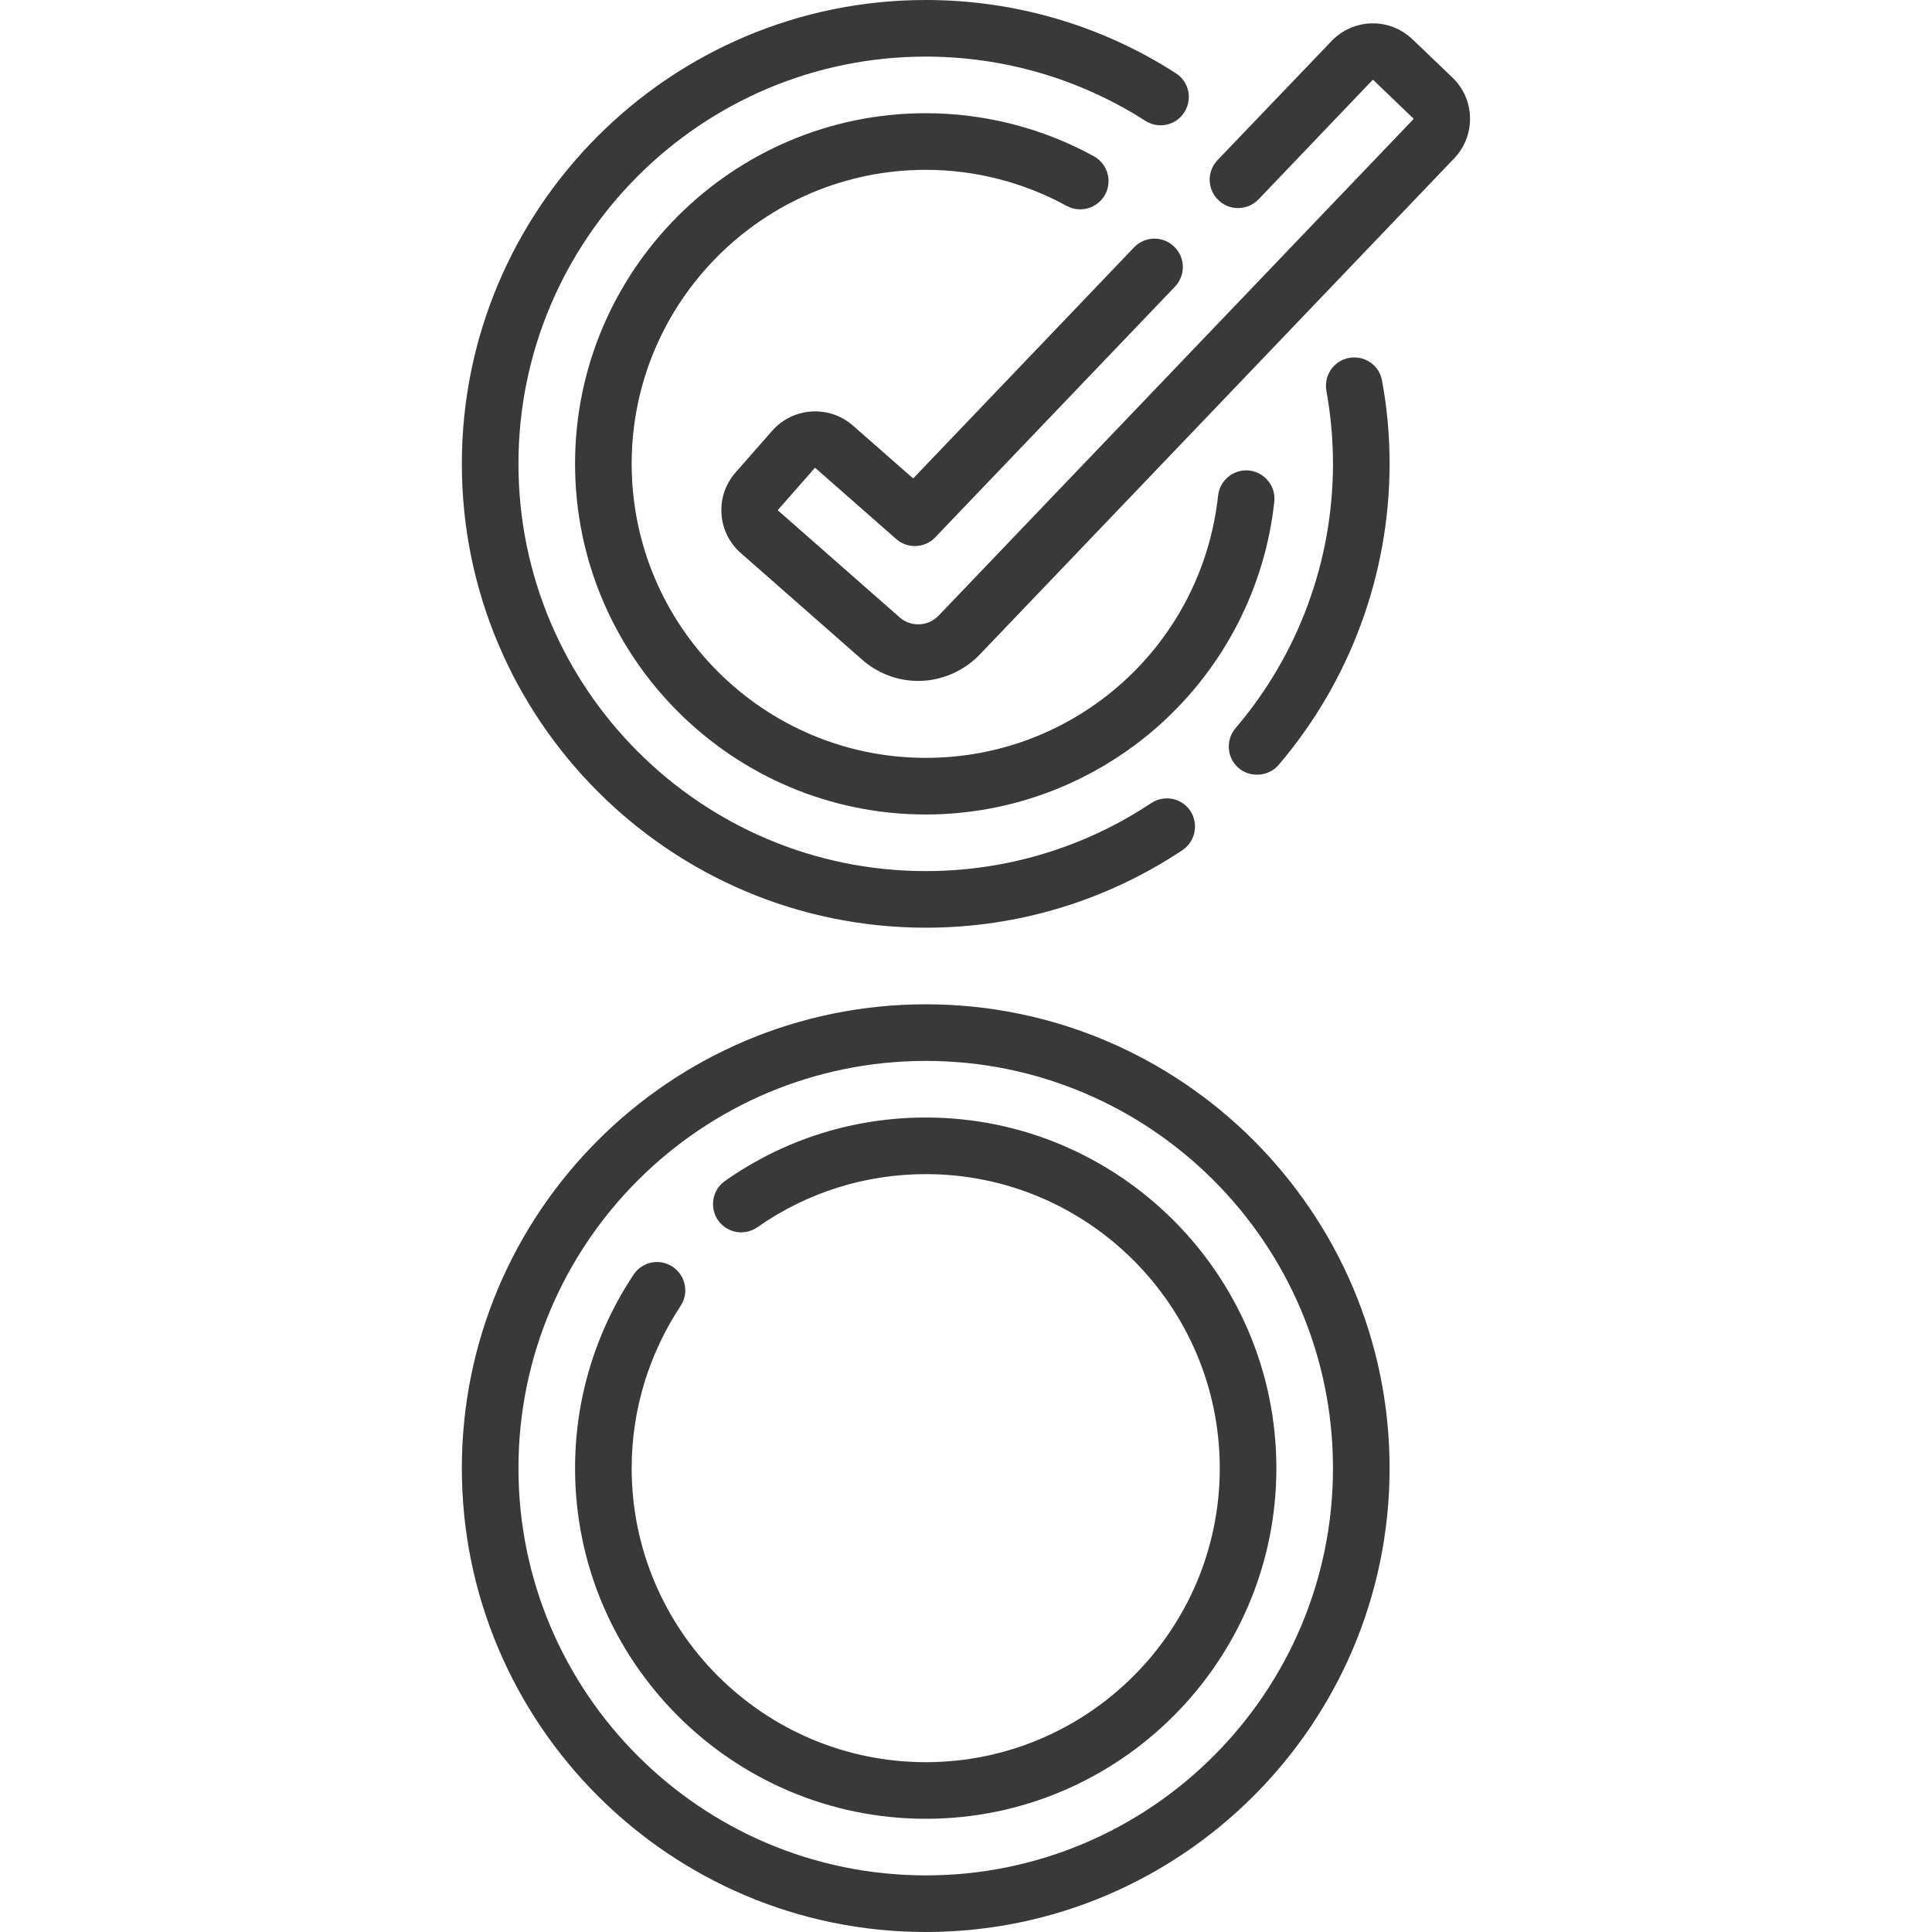 <?xml version="1.0" encoding="UTF-8"?> <svg xmlns="http://www.w3.org/2000/svg" width="40" height="40" viewBox="0 0 40 40" fill="none"> <path d="M19.168 19.207C21.066 19.207 22.902 18.652 24.48 17.602C24.75 17.422 24.82 17.059 24.645 16.789C24.465 16.52 24.102 16.449 23.832 16.629C22.449 17.547 20.836 18.035 19.168 18.035C14.516 18.035 10.734 14.254 10.734 9.602C10.734 4.953 14.516 1.172 19.168 1.172C20.785 1.172 22.355 1.633 23.711 2.5C23.984 2.676 24.348 2.598 24.52 2.324C24.695 2.051 24.617 1.691 24.344 1.516C22.801 0.523 21.008 0 19.168 0C13.871 0 9.562 4.309 9.562 9.602C9.562 14.898 13.871 19.207 19.168 19.207Z" fill="#393939"></path> <path d="M27.934 7.41C27.617 7.465 27.406 7.77 27.461 8.09C27.551 8.586 27.598 9.094 27.598 9.602C27.598 11.609 26.883 13.551 25.582 15.074C25.371 15.32 25.399 15.691 25.645 15.902C25.758 15.996 25.891 16.039 26.027 16.039C26.192 16.039 26.356 15.973 26.473 15.836C27.953 14.102 28.77 11.887 28.77 9.602C28.77 9.023 28.719 8.445 28.613 7.879C28.559 7.563 28.254 7.352 27.934 7.41Z" fill="#393939"></path> <path d="M19.168 3.516C20.184 3.516 21.191 3.773 22.082 4.262C22.367 4.418 22.723 4.312 22.879 4.031C23.035 3.746 22.93 3.391 22.645 3.234C21.586 2.652 20.383 2.344 19.168 2.344C15.164 2.344 11.906 5.602 11.906 9.602C11.906 13.605 15.164 16.863 19.168 16.863C20.965 16.863 22.691 16.195 24.031 14.988C25.355 13.789 26.191 12.156 26.383 10.387C26.418 10.066 26.184 9.777 25.863 9.742C25.543 9.707 25.254 9.941 25.219 10.262C24.883 13.355 22.281 15.691 19.168 15.691C15.809 15.691 13.078 12.961 13.078 9.602C13.078 6.246 15.809 3.516 19.168 3.516Z" fill="#393939"></path> <path d="M19.168 20.793C13.871 20.793 9.562 25.102 9.562 30.398C9.562 35.691 13.871 40 19.168 40C24.461 40 28.77 35.691 28.77 30.398C28.77 25.102 24.461 20.793 19.168 20.793ZM19.168 38.828C14.516 38.828 10.734 35.047 10.734 30.398C10.734 25.746 14.516 21.965 19.168 21.965C23.816 21.965 27.598 25.746 27.598 30.398C27.598 35.047 23.816 38.828 19.168 38.828Z" fill="#393939"></path> <path d="M19.168 23.137C17.672 23.137 16.234 23.59 15.012 24.449C14.746 24.633 14.684 25 14.867 25.266C15.055 25.531 15.418 25.594 15.684 25.406C16.711 24.688 17.914 24.309 19.168 24.309C22.523 24.309 25.254 27.039 25.254 30.398C25.254 33.754 22.523 36.484 19.168 36.484C15.809 36.484 13.078 33.754 13.078 30.398C13.078 29.199 13.43 28.039 14.09 27.039C14.27 26.77 14.195 26.406 13.926 26.227C13.66 26.047 13.293 26.121 13.117 26.391C12.324 27.582 11.906 28.969 11.906 30.398C11.906 34.398 15.164 37.656 19.168 37.656C23.168 37.656 26.426 34.398 26.426 30.398C26.426 26.395 23.168 23.137 19.168 23.137Z" fill="#393939"></path> <path d="M30.07 1.605L29.242 0.812C29.012 0.594 28.711 0.476 28.398 0.484C28.082 0.492 27.789 0.621 27.57 0.848L25.207 3.316C24.984 3.551 24.992 3.922 25.227 4.144C25.461 4.371 25.832 4.359 26.055 4.129L28.414 1.66C28.418 1.656 28.43 1.652 28.433 1.656L29.262 2.453C29.266 2.457 29.266 2.465 29.262 2.469L19.433 12.746C19.32 12.863 19.172 12.926 19.012 12.926C18.867 12.926 18.73 12.875 18.625 12.781L16.109 10.57C16.105 10.566 16.105 10.559 16.109 10.555L16.867 9.691C16.871 9.687 16.879 9.687 16.883 9.691L18.555 11.16C18.789 11.367 19.145 11.351 19.363 11.125L24.328 5.933C24.551 5.699 24.543 5.328 24.308 5.105C24.074 4.879 23.707 4.887 23.48 5.121L18.906 9.906L17.66 8.812C17.168 8.379 16.418 8.43 15.988 8.918L15.23 9.781C15.02 10.019 14.918 10.324 14.937 10.637C14.957 10.953 15.101 11.242 15.336 11.449L17.852 13.66C18.172 13.941 18.582 14.098 19.012 14.098C19.488 14.098 19.949 13.898 20.281 13.555L30.109 3.277C30.558 2.805 30.543 2.055 30.07 1.605Z" fill="#393939"></path> </svg> 